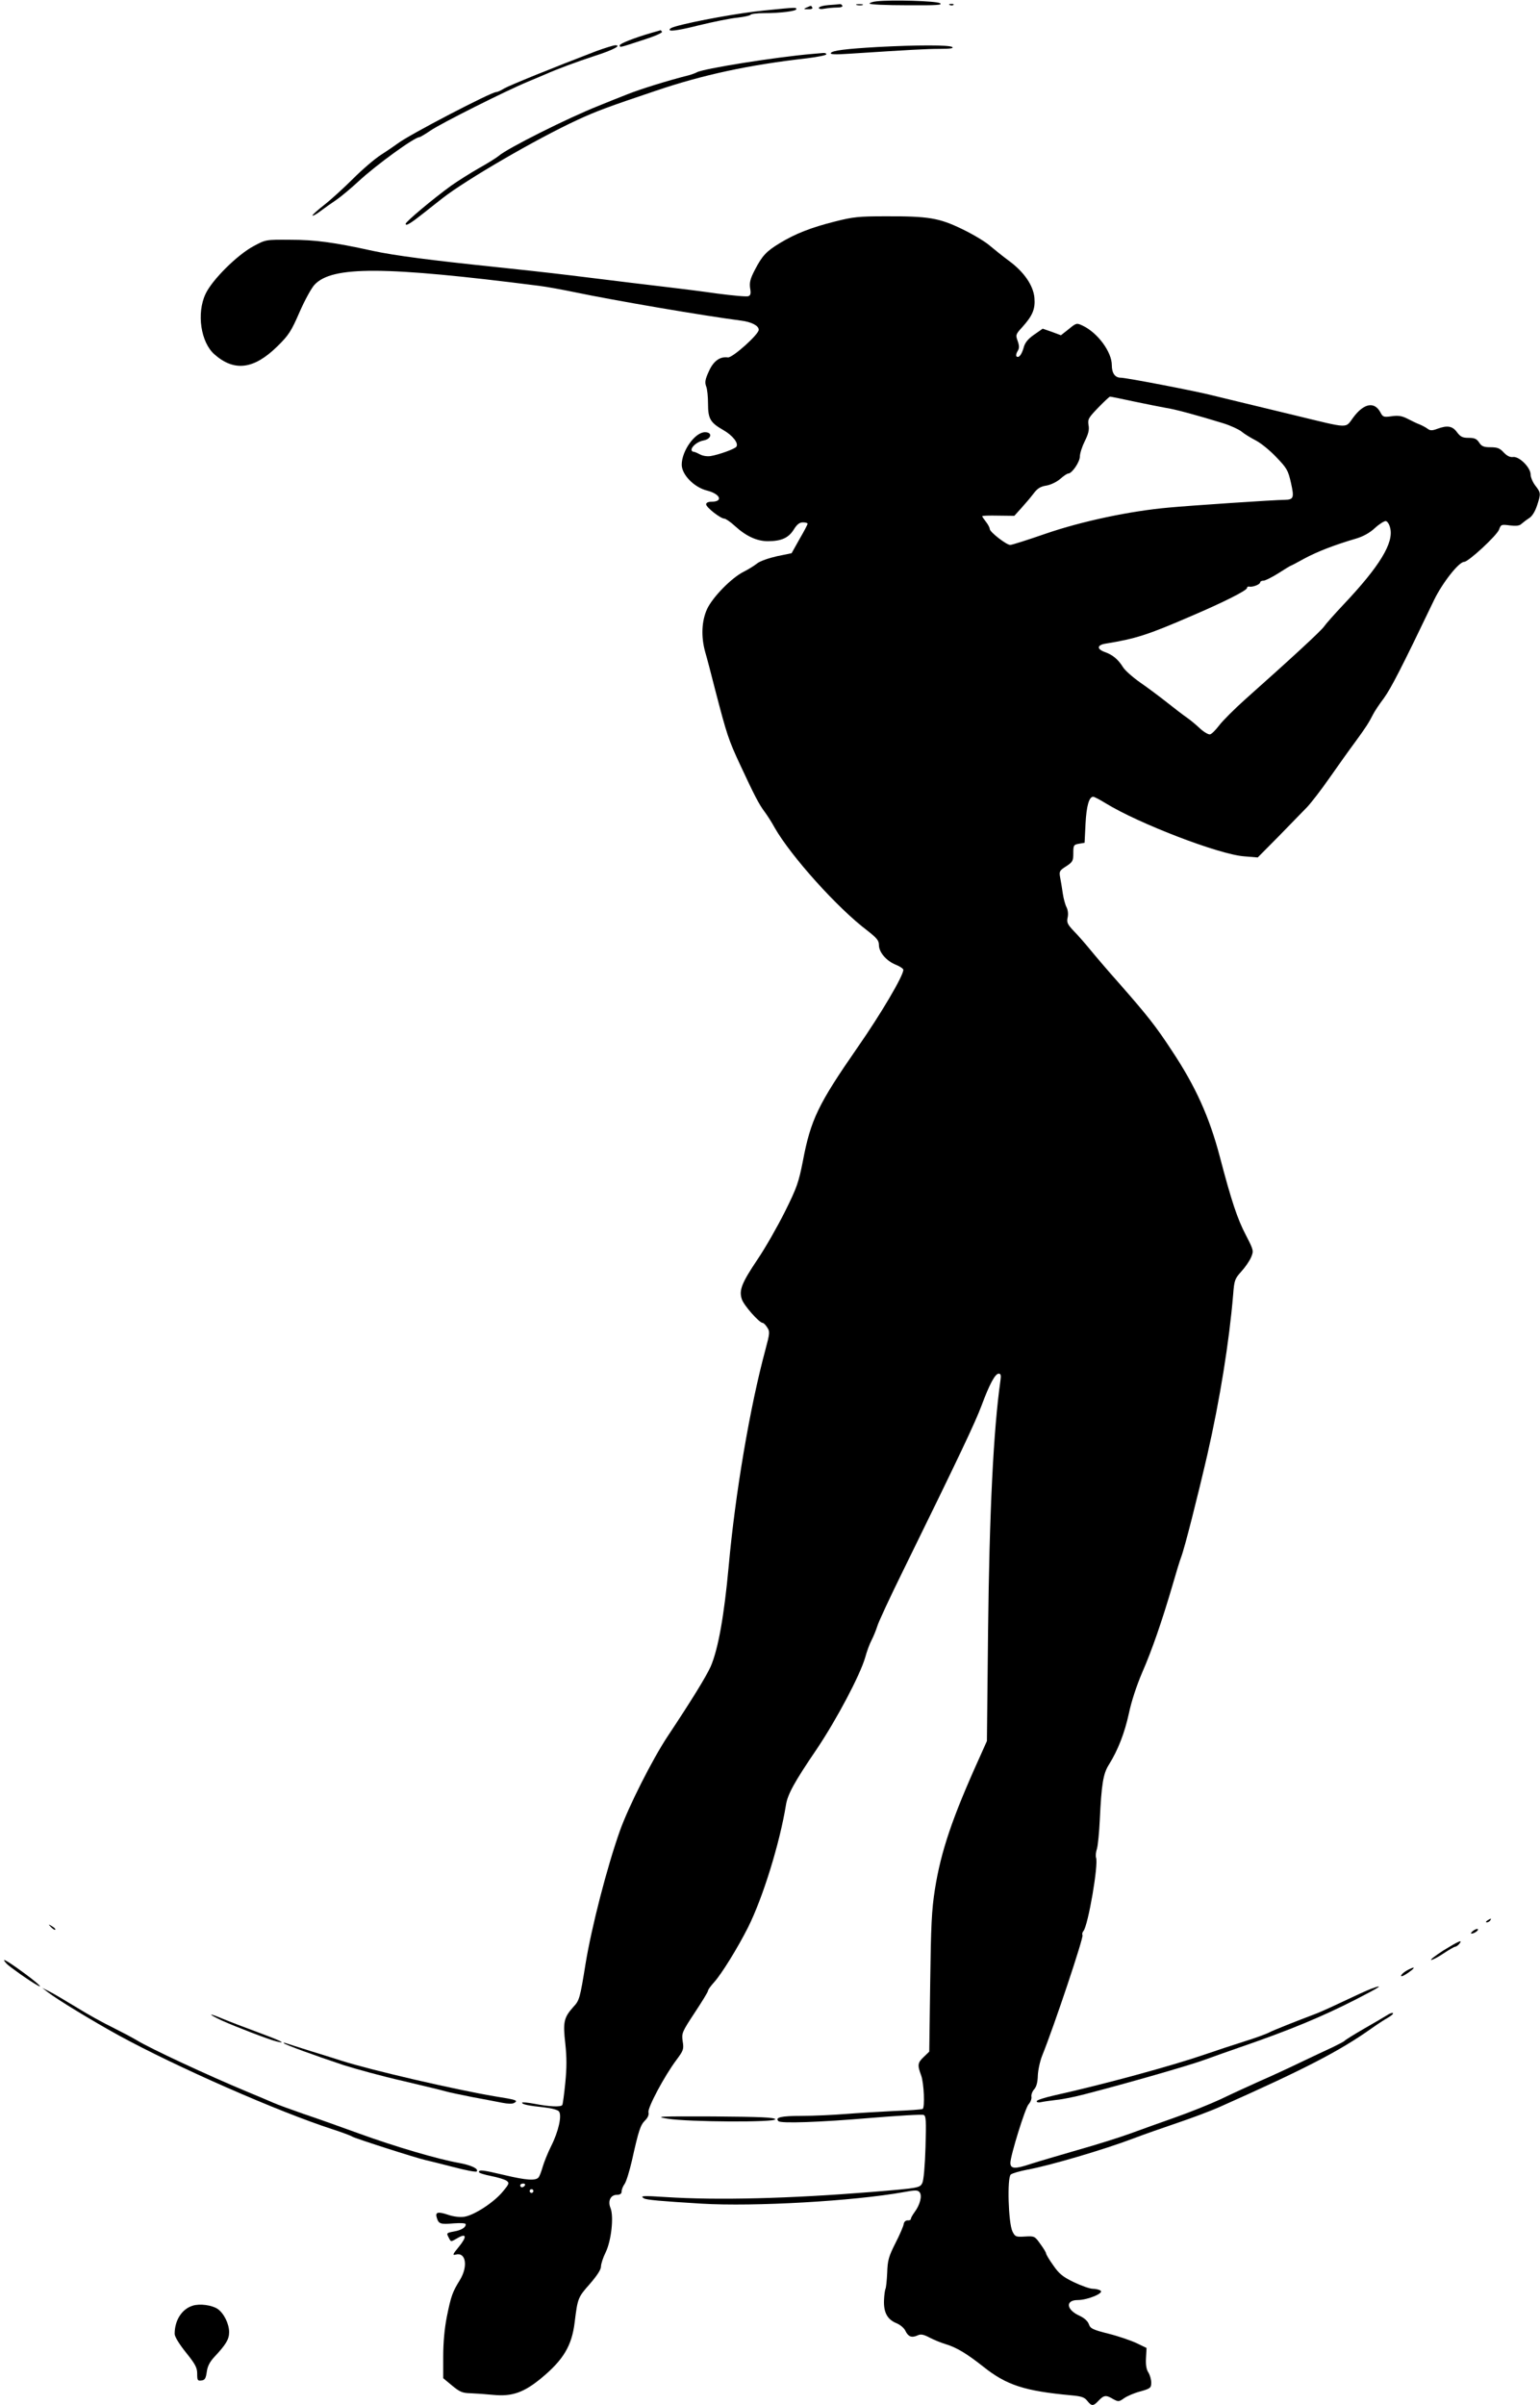 <?xml version="1.0" standalone="no"?>
<!DOCTYPE svg PUBLIC "-//W3C//DTD SVG 20010904//EN"
 "http://www.w3.org/TR/2001/REC-SVG-20010904/DTD/svg10.dtd">
<svg version="1.0" xmlns="http://www.w3.org/2000/svg"
 width="820pt" height="1280pt" viewBox="0 0 820 1280"
 preserveAspectRatio="xMidYMid meet">
<g transform="translate(0,1280) scale(0.1,-0.1)"
fill="#000000" stroke="none">
<path d="M4668 12793 c-21 -2 -38 -8 -38 -12 0 -5 89 -9 198 -9 159 -1 193 1
177 11 -20 12 -258 19 -337 10z"/>
<path d="M4413 12773 c-29 -2 -53 -9 -53 -15 0 -6 12 -8 31 -4 17 3 47 6 66 6
20 0 32 4 28 10 -3 6 -9 9 -13 8 -4 -1 -31 -3 -59 -5z"/>
<path d="M4563 12773 c9 -2 23 -2 30 0 6 3 -1 5 -18 5 -16 0 -22 -2 -12 -5z"/>
<path d="M5058 12773 c7 -3 16 -2 19 1 4 3 -2 6 -13 5 -11 0 -14 -3 -6 -6z"/>
<path d="M4295 12760 c-18 -8 -17 -9 8 -9 16 -1 26 3 22 9 -3 6 -7 10 -8 9 -1
0 -11 -4 -22 -9z"/>
<path d="M4067 12744 c-126 -12 -374 -57 -471 -85 -24 -7 -35 -14 -29 -20 6
-6 63 3 153 26 78 19 172 38 207 41 35 4 66 11 69 15 3 5 35 9 72 9 88 0 172
11 172 21 0 10 5 11 -173 -7z"/>
<path d="M3465 12624 c-89 -26 -165 -56 -165 -65 0 -13 -2 -13 120 27 61 19
108 39 105 45 -4 5 -7 9 -8 8 -1 0 -24 -7 -52 -15z"/>
<path d="M3175 12528 c-230 -88 -464 -183 -491 -199 -17 -11 -36 -19 -42 -19
-27 0 -463 -227 -522 -272 -14 -10 -54 -38 -90 -61 -36 -23 -103 -81 -150
-128 -47 -47 -116 -110 -153 -139 -37 -29 -66 -55 -63 -57 3 -3 22 8 43 24 21
16 58 42 82 58 25 17 79 62 120 100 95 88 298 235 324 235 4 0 31 16 59 35 53
37 404 213 518 260 36 15 79 33 95 40 58 26 168 67 260 97 98 31 149 58 110
57 -11 -1 -56 -15 -100 -31z"/>
<path d="M4676 12550 c-175 -10 -244 -19 -252 -32 -5 -8 24 -9 97 -4 325 21
412 26 484 26 55 0 75 3 65 10 -17 11 -186 11 -394 0z"/>
<path d="M4325 12513 c-198 -17 -584 -79 -615 -98 -7 -4 -26 -11 -44 -16 -105
-26 -262 -75 -326 -101 -41 -16 -109 -43 -150 -60 -165 -65 -492 -229 -535
-268 -11 -9 -58 -39 -105 -65 -47 -27 -114 -69 -149 -94 -95 -69 -241 -191
-241 -202 0 -14 25 1 97 58 33 26 78 62 99 78 125 98 502 317 719 417 99 46
167 71 414 154 253 86 500 139 809 174 56 7 102 16 102 21 0 5 -8 8 -17 7 -10
-1 -36 -3 -58 -5z"/>
<path d="M4445 11621 c-127 -32 -211 -65 -293 -115 -71 -43 -93 -66 -132 -141
-25 -48 -30 -67 -26 -98 5 -28 3 -39 -9 -43 -8 -4 -84 3 -167 14 -84 12 -196
26 -248 32 -117 14 -262 31 -535 65 -115 14 -298 34 -405 45 -327 34 -530 60
-645 85 -209 46 -308 59 -440 59 -130 1 -130 1 -195 -34 -88 -47 -222 -181
-256 -255 -48 -103 -25 -257 48 -321 106 -93 210 -80 336 44 60 59 73 80 117
181 27 62 63 128 80 146 94 100 370 99 1195 -6 41 -5 127 -21 190 -34 210 -44
691 -126 885 -151 56 -7 95 -27 95 -49 0 -25 -140 -150 -164 -147 -43 6 -78
-20 -102 -75 -19 -41 -22 -58 -14 -79 6 -14 10 -56 10 -92 0 -81 12 -101 82
-141 49 -28 82 -70 69 -88 -7 -12 -94 -43 -137 -50 -18 -3 -42 1 -55 8 -13 7
-27 13 -31 14 -39 2 0 52 48 61 43 8 49 44 8 44 -53 0 -124 -99 -124 -173 0
-53 66 -121 136 -138 70 -18 86 -59 23 -59 -18 0 -29 -5 -29 -14 0 -16 77 -76
97 -76 7 0 32 -17 56 -39 59 -54 117 -81 175 -81 72 0 110 17 138 61 17 28 31
39 49 39 14 0 25 -3 25 -7 0 -5 -19 -41 -43 -82 l-42 -75 -78 -16 c-44 -10
-90 -26 -105 -38 -15 -12 -47 -32 -71 -44 -65 -32 -166 -135 -196 -199 -29
-64 -33 -146 -10 -229 9 -30 33 -122 54 -205 61 -234 70 -262 132 -395 75
-161 100 -210 131 -251 14 -19 38 -56 53 -84 87 -152 335 -428 493 -547 51
-40 62 -53 62 -77 0 -39 40 -85 90 -105 22 -9 40 -21 40 -27 0 -32 -119 -234
-243 -412 -211 -304 -250 -385 -292 -606 -22 -112 -32 -142 -96 -270 -39 -78
-104 -192 -144 -251 -86 -128 -101 -166 -85 -214 10 -32 93 -126 111 -126 5 0
16 -11 24 -24 15 -22 14 -31 -9 -117 -83 -307 -161 -766 -196 -1154 -24 -263
-56 -442 -96 -534 -25 -55 -102 -180 -229 -371 -81 -122 -209 -375 -255 -505
-68 -192 -150 -510 -182 -705 -30 -186 -33 -196 -65 -230 -51 -57 -56 -81 -43
-195 8 -74 8 -128 0 -209 -6 -60 -13 -113 -16 -118 -7 -12 -69 -9 -146 6 -38
7 -68 10 -68 6 0 -9 35 -16 120 -25 36 -4 70 -13 76 -21 17 -21 -2 -107 -41
-184 -18 -36 -38 -86 -45 -110 -7 -25 -17 -51 -22 -57 -15 -19 -64 -16 -182
12 -115 27 -136 30 -136 16 0 -5 29 -14 65 -21 35 -7 72 -18 82 -25 16 -12 15
-16 -19 -57 -47 -58 -155 -128 -207 -135 -24 -3 -58 1 -86 11 -54 18 -69 14
-59 -17 10 -32 19 -35 90 -29 40 3 64 1 64 -5 0 -17 -23 -31 -62 -38 -42 -8
-42 -8 -27 -36 10 -20 10 -20 44 0 49 29 53 9 8 -46 -33 -40 -35 -46 -16 -41
54 14 66 -63 22 -135 -40 -65 -47 -84 -70 -197 -12 -61 -19 -137 -19 -210 l0
-116 47 -39 c41 -34 55 -40 98 -41 27 -1 84 -5 125 -9 97 -9 160 13 253 90
117 97 162 172 177 297 16 128 17 132 81 204 38 44 59 76 59 92 0 14 11 48 25
76 30 62 44 189 26 235 -16 38 0 71 34 71 17 0 25 6 25 18 0 10 7 28 16 40 9
13 26 69 39 125 36 162 45 188 70 213 15 15 21 30 18 43 -6 23 85 194 149 279
37 50 40 57 33 99 -6 43 -4 49 64 152 39 59 71 111 71 117 0 6 15 26 33 46 39
43 125 182 180 291 80 160 169 449 202 652 9 56 44 121 164 297 106 158 230
392 258 488 8 30 23 71 33 90 10 19 24 53 31 75 6 22 68 155 137 295 305 621
384 789 418 879 43 116 73 171 92 171 11 0 13 -9 9 -37 -37 -260 -59 -698 -66
-1343 l-6 -575 -38 -85 c-146 -322 -207 -502 -239 -705 -17 -108 -21 -191 -25
-497 l-5 -366 -29 -28 c-33 -31 -35 -43 -14 -99 15 -42 20 -170 8 -178 -5 -3
-73 -8 -153 -11 -80 -4 -197 -11 -260 -16 -63 -5 -168 -10 -232 -10 -108 0
-143 -8 -123 -28 12 -13 219 -6 489 17 147 12 275 20 284 16 13 -5 14 -29 10
-173 -3 -99 -10 -176 -17 -189 -13 -26 -16 -27 -271 -48 -436 -35 -819 -45
-1095 -27 -122 8 -140 7 -116 -7 12 -8 92 -15 306 -28 282 -17 813 14 1075 61
65 12 77 12 87 -1 14 -18 2 -66 -27 -105 -11 -15 -20 -31 -20 -36 0 -6 -8 -9
-17 -8 -10 0 -19 -7 -21 -19 -1 -11 -21 -57 -44 -102 -36 -71 -42 -92 -44
-158 -2 -41 -6 -80 -9 -85 -3 -6 -7 -34 -8 -63 -2 -64 18 -101 68 -121 19 -8
40 -26 46 -40 15 -31 33 -38 63 -25 18 9 32 7 66 -11 23 -12 62 -28 86 -35 57
-17 113 -51 199 -119 124 -99 220 -130 468 -153 55 -5 71 -10 86 -29 24 -30
32 -30 61 1 28 29 39 31 77 8 28 -15 31 -15 59 5 16 11 55 28 87 36 53 15 57
19 57 47 0 16 -7 40 -15 53 -11 16 -15 42 -13 77 l3 54 -54 26 c-30 14 -97 37
-149 50 -83 21 -96 27 -104 50 -6 17 -24 33 -49 45 -72 32 -78 84 -10 84 52 0
141 37 121 50 -8 6 -27 10 -42 10 -15 0 -60 16 -100 35 -60 29 -79 45 -110 90
-21 29 -38 58 -38 63 0 5 -14 28 -31 51 -29 41 -31 42 -82 39 -48 -3 -52 -1
-66 27 -22 45 -29 286 -9 303 9 7 48 18 89 26 117 21 412 108 564 166 55 21
161 58 235 83 74 25 176 63 225 85 450 200 638 297 807 417 31 22 71 48 89 58
17 10 29 20 26 24 -4 3 -18 -2 -31 -11 -14 -9 -69 -41 -123 -72 -54 -31 -100
-60 -103 -64 -3 -4 -32 -19 -65 -35 -33 -15 -109 -51 -170 -80 -60 -29 -157
-74 -215 -99 -58 -26 -152 -69 -210 -97 -58 -27 -168 -71 -245 -98 -77 -27
-185 -66 -240 -86 -55 -20 -179 -59 -275 -86 -96 -28 -210 -61 -253 -75 -83
-28 -107 -26 -107 6 0 38 79 293 97 312 10 11 17 29 15 40 -2 11 5 29 15 40
12 14 18 37 19 72 1 28 11 76 23 106 66 164 222 631 215 642 -3 5 -1 15 5 22
25 30 81 355 67 391 -3 8 -1 29 5 47 5 18 12 87 15 153 9 190 18 247 49 295
48 77 83 167 106 272 13 63 41 148 71 218 52 119 105 272 163 470 18 63 38
128 44 143 18 46 87 318 140 547 67 294 116 600 137 849 6 79 9 86 44 125 21
23 44 57 52 76 14 34 13 37 -28 117 -45 85 -78 185 -139 418 -56 212 -129 374
-256 565 -86 131 -129 185 -278 355 -59 66 -128 147 -155 180 -27 33 -67 79
-89 101 -34 36 -38 46 -32 72 4 19 1 40 -6 54 -7 13 -16 46 -20 73 -4 28 -10
66 -14 85 -6 33 -4 37 32 60 35 23 38 29 38 70 0 42 2 45 30 50 l30 5 5 100
c5 97 19 145 41 145 6 0 36 -16 67 -35 176 -108 603 -272 736 -282 l73 -6 113
114 c61 63 129 132 150 154 21 22 75 92 119 155 44 63 106 150 138 193 57 78
71 100 95 147 7 14 32 52 57 85 38 53 92 157 267 522 44 91 132 203 160 203
23 0 175 141 186 172 10 27 12 28 57 22 34 -4 52 -2 62 8 8 7 26 21 40 30 17
10 32 35 43 67 21 65 21 68 -9 107 -14 18 -25 45 -25 59 0 37 -61 98 -94 93
-16 -2 -32 6 -50 25 -20 22 -34 27 -69 27 -37 0 -48 5 -61 25 -13 20 -25 25
-56 25 -32 0 -43 5 -62 30 -24 33 -51 38 -105 18 -27 -10 -38 -10 -51 0 -9 7
-28 17 -42 23 -14 5 -43 19 -64 30 -31 16 -50 19 -86 14 -43 -6 -47 -4 -60 21
-32 59 -88 48 -144 -27 -45 -60 -14 -61 -316 12 -113 27 -243 59 -290 70 -47
11 -110 27 -140 34 -93 24 -463 95 -492 95 -31 0 -48 24 -48 67 0 70 -75 172
-155 210 -32 15 -34 15 -74 -18 l-42 -33 -48 18 -49 17 -46 -32 c-34 -24 -49
-43 -56 -71 -11 -37 -26 -55 -38 -44 -3 4 -1 16 6 27 10 16 10 27 1 54 -12 32
-11 36 24 74 55 61 70 96 65 156 -6 66 -55 138 -137 198 -31 23 -76 59 -101
80 -25 22 -91 61 -147 88 -122 59 -178 69 -408 68 -141 0 -173 -3 -270 -28z
m1590 -957 c66 -14 143 -29 170 -34 50 -7 177 -42 310 -83 38 -12 81 -32 95
-43 14 -12 48 -33 75 -47 28 -14 77 -54 111 -90 56 -58 63 -70 78 -137 18 -80
14 -89 -34 -90 -49 0 -497 -30 -615 -41 -207 -18 -465 -73 -657 -139 -95 -33
-180 -60 -189 -60 -20 0 -109 69 -109 85 0 7 -9 24 -20 38 -11 14 -20 27 -20
30 0 3 39 4 86 3 l85 -1 37 41 c20 22 50 57 65 77 21 28 37 38 69 43 23 4 54
19 73 35 18 16 37 29 43 29 20 0 62 62 62 91 0 16 12 53 26 81 19 38 25 61 20
86 -5 31 0 39 52 93 31 32 59 58 62 58 3 1 59 -11 125 -25z m1367 -673 c21
-79 -56 -205 -249 -409 -48 -51 -94 -103 -102 -115 -13 -21 -178 -173 -421
-389 -57 -51 -120 -114 -138 -138 -19 -25 -41 -47 -49 -48 -8 -2 -32 12 -52
30 -20 19 -52 46 -71 59 -19 13 -66 49 -105 80 -38 30 -103 79 -144 107 -41
29 -83 66 -93 84 -25 40 -55 64 -95 78 -45 16 -42 38 5 45 159 26 223 46 456
147 171 73 296 136 296 149 0 6 6 9 13 7 18 -3 57 12 57 23 0 5 8 9 18 9 9 0
45 18 80 40 34 22 64 40 66 40 2 0 34 17 72 38 67 36 159 72 275 106 37 11 72
30 100 56 24 22 50 38 58 37 8 -1 19 -17 23 -36z m-4607 -8821 c-3 -5 -10 -10
-16 -10 -5 0 -9 5 -9 10 0 6 7 10 16 10 8 0 12 -4 9 -10z m45 -30 c0 -5 -4
-10 -10 -10 -5 0 -10 5 -10 10 0 6 5 10 10 10 6 0 10 -4 10 -10z"/>
<path d="M7920 2580 c-9 -6 -10 -10 -3 -10 6 0 15 5 18 10 8 12 4 12 -15 0z"/>
<path d="M272 2544 c10 -10 20 -16 22 -13 3 3 -5 11 -17 18 -21 13 -21 12 -5
-5z"/>
<path d="M7844 2525 c-10 -8 -14 -14 -9 -15 15 0 40 18 34 24 -3 3 -14 -1 -25
-9z"/>
<path d="M7685 2420 c-43 -28 -72 -50 -64 -50 8 0 38 16 66 35 29 19 56 35 61
35 5 0 15 7 22 15 21 26 -2 16 -85 -35z"/>
<path d="M35 2350 c15 -16 121 -91 164 -115 38 -21 -7 19 -83 74 -87 63 -113
76 -81 41z"/>
<path d="M7488 2312 c-30 -18 -39 -39 -10 -23 28 16 58 40 47 40 -5 -1 -22 -8
-37 -17z"/>
<path d="M7300 2216 c-19 -7 -87 -38 -150 -68 -63 -30 -128 -59 -145 -65 -111
-42 -224 -87 -245 -98 -14 -8 -74 -30 -135 -49 -60 -19 -157 -51 -215 -71
-172 -59 -532 -157 -792 -215 -54 -12 -98 -26 -98 -32 0 -6 10 -8 23 -5 12 3
49 8 82 12 33 3 101 17 150 30 228 59 549 151 635 182 52 19 140 50 195 69
259 89 433 161 615 254 129 66 156 84 80 56z"/>
<path d="M255 2198 c50 -39 238 -153 376 -229 305 -167 853 -408 1139 -500 52
-17 100 -35 105 -39 12 -9 347 -116 390 -125 17 -4 83 -20 148 -37 64 -17 121
-28 125 -24 13 14 -29 34 -96 46 -112 20 -337 86 -527 155 -99 36 -234 84
-300 106 -66 23 -138 49 -160 59 -22 10 -85 36 -140 59 -209 87 -514 229 -586
273 -25 15 -84 46 -130 69 -46 22 -131 69 -189 105 -58 35 -123 74 -145 85
l-40 20 30 -23z"/>
<path d="M1180 2048 c75 -34 252 -102 293 -112 58 -14 22 4 -100 49 -71 26
-154 58 -185 71 -81 34 -86 29 -8 -8z"/>
<path d="M1511 1927 c6 -8 163 -65 319 -117 63 -20 205 -59 315 -84 110 -26
214 -51 230 -56 17 -5 80 -18 140 -30 61 -11 132 -25 158 -30 31 -6 55 -7 65
-1 23 13 11 17 -103 35 -203 34 -659 139 -815 189 -25 8 -97 31 -160 50 -63
20 -124 39 -135 43 -11 4 -17 4 -14 1z"/>
<path d="M3555 1525 c114 -18 578 -20 573 -3 -4 10 -75 13 -329 15 -294 1
-317 0 -244 -12z"/>
<path d="M1026 530 c-58 -18 -96 -78 -96 -150 0 -15 24 -54 60 -99 50 -62 60
-81 60 -113 0 -35 2 -39 23 -36 18 2 23 11 28 46 4 30 16 53 41 80 61 65 78
93 78 131 0 44 -27 99 -60 123 -31 21 -95 30 -134 18z"/>
</g>
</svg>
